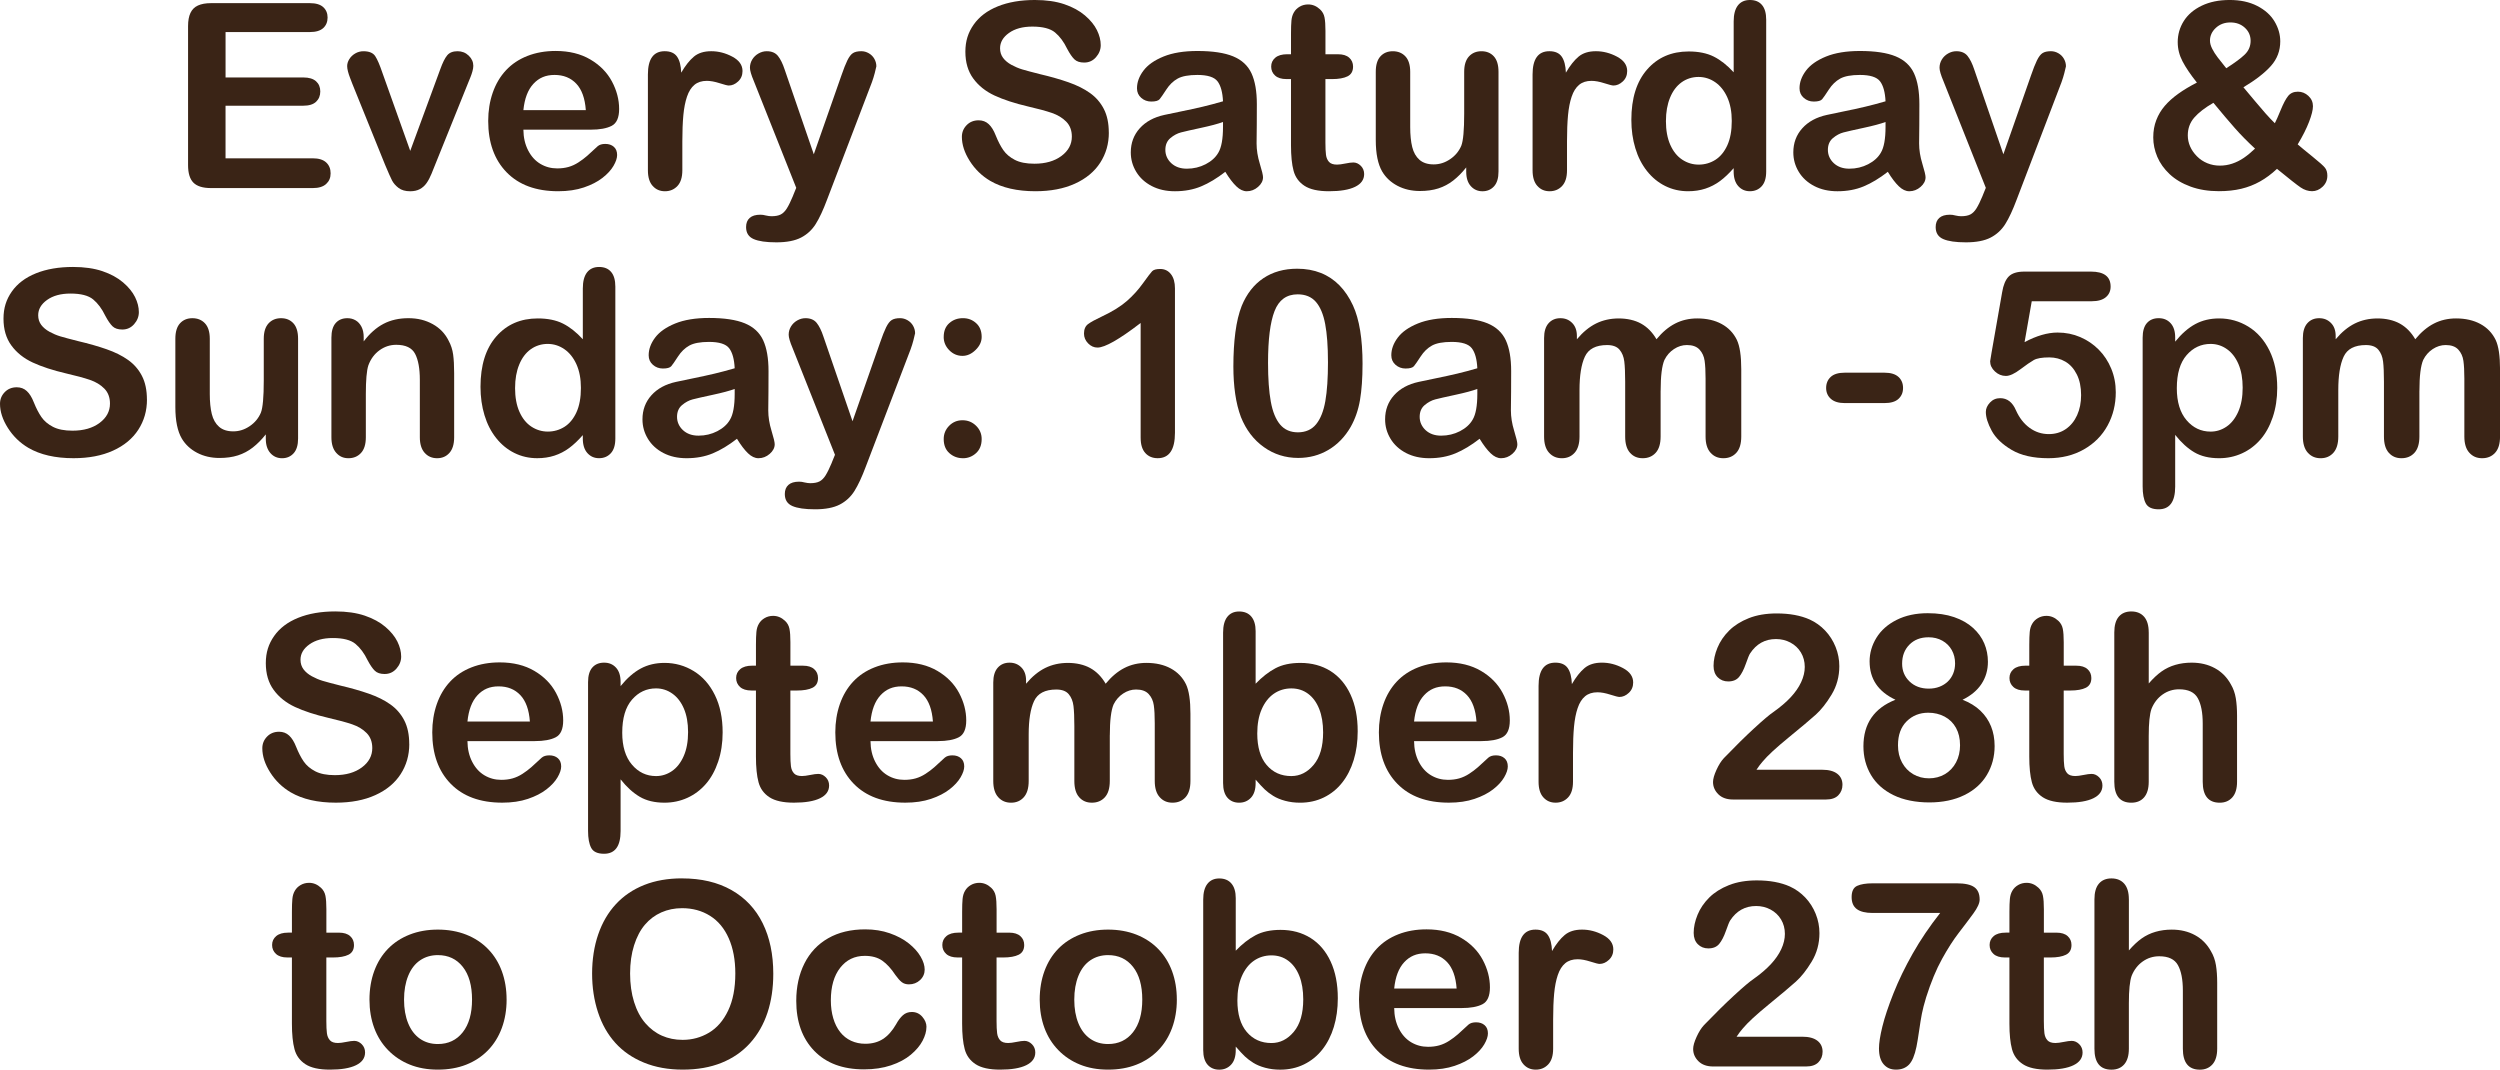 <?xml version="1.0" encoding="UTF-8"?>
<svg id="Layer_2" xmlns="http://www.w3.org/2000/svg" viewBox="0 0 1451.51 621.04">
  <defs>
    <style>
      .cls-1 {
        fill: #3a2416;
      }
    </style>
  </defs>
  <g id="_x2014_ÎÓÈ_x5F_1">
    <g>
      <path class="cls-1" d="M179.96,18.6h-49v26.37h45.12c3.32,0,5.8.75,7.43,2.23,1.64,1.49,2.45,3.46,2.45,5.9s-.81,4.43-2.42,5.97c-1.61,1.54-4.1,2.31-7.47,2.31h-45.12v30.54h50.68c3.42,0,5.99.79,7.73,2.38,1.73,1.59,2.6,3.7,2.6,6.33s-.87,4.6-2.6,6.19c-1.73,1.59-4.31,2.38-7.73,2.38h-59.11c-4.74,0-8.14-1.05-10.22-3.15-2.08-2.1-3.11-5.49-3.11-10.18V15.16c0-3.12.46-5.68,1.39-7.65.93-1.98,2.38-3.42,4.36-4.32s4.5-1.36,7.58-1.36h57.42c3.47,0,6.04.77,7.73,2.31,1.68,1.54,2.53,3.55,2.53,6.04s-.84,4.58-2.53,6.12c-1.68,1.54-4.26,2.31-7.73,2.31Z"/>
      <path class="cls-1" d="M222,42.19l16.19,45.41,17.43-47.39c1.37-3.81,2.71-6.51,4.03-8.09,1.32-1.59,3.32-2.38,6.01-2.38,2.54,0,4.7.85,6.48,2.56,1.78,1.71,2.67,3.69,2.67,5.93,0,.88-.16,1.9-.48,3.08-.32,1.17-.68,2.27-1.1,3.3-.42,1.03-.89,2.2-1.43,3.52l-19.19,47.61c-.54,1.37-1.23,3.1-2.09,5.2-.85,2.1-1.81,3.89-2.86,5.38-1.05,1.49-2.34,2.65-3.88,3.48s-3.41,1.25-5.6,1.25c-2.83,0-5.09-.65-6.77-1.94-1.68-1.29-2.93-2.71-3.74-4.25-.81-1.54-2.16-4.58-4.06-9.12l-19.04-47.09c-.44-1.17-.89-2.34-1.35-3.52-.46-1.17-.85-2.37-1.17-3.59-.32-1.22-.48-2.27-.48-3.15,0-1.37.41-2.72,1.25-4.07.83-1.34,1.98-2.44,3.44-3.29s3.05-1.28,4.76-1.28c3.32,0,5.6.95,6.85,2.86s2.62,5.1,4.14,9.59Z"/>
      <path class="cls-1" d="M342.99,75.29h-39.11c.05,4.54.96,8.54,2.75,12.01,1.78,3.47,4.15,6.08,7.1,7.84,2.95,1.76,6.21,2.64,9.78,2.64,2.39,0,4.58-.28,6.56-.84s3.89-1.44,5.75-2.64c1.85-1.2,3.56-2.48,5.13-3.85,1.56-1.37,3.59-3.22,6.08-5.57,1.03-.88,2.49-1.32,4.39-1.32,2.05,0,3.71.56,4.98,1.68,1.27,1.12,1.9,2.71,1.9,4.76,0,1.81-.71,3.92-2.12,6.34-1.42,2.42-3.55,4.74-6.41,6.96-2.86,2.22-6.45,4.07-10.77,5.53s-9.29,2.2-14.9,2.2c-12.84,0-22.83-3.66-29.96-10.99-7.13-7.32-10.69-17.26-10.69-29.81,0-5.91.88-11.39,2.64-16.44,1.76-5.05,4.32-9.39,7.69-13,3.37-3.61,7.52-6.38,12.45-8.31,4.93-1.93,10.4-2.89,16.41-2.89,7.81,0,14.51,1.65,20.1,4.94,5.59,3.29,9.78,7.56,12.56,12.78,2.78,5.23,4.17,10.55,4.17,15.97,0,5.03-1.44,8.29-4.32,9.78-2.88,1.49-6.93,2.23-12.16,2.23ZM303.88,63.94h36.25c-.49-6.84-2.33-11.95-5.53-15.34-3.2-3.39-7.41-5.09-12.63-5.09s-9.07,1.72-12.27,5.16c-3.2,3.44-5.14,8.53-5.82,15.27Z"/>
      <path class="cls-1" d="M396.17,82.18v16.7c0,4.05-.95,7.09-2.86,9.12-1.9,2.03-4.32,3.04-7.25,3.04s-5.25-1.03-7.1-3.08c-1.86-2.05-2.78-5.08-2.78-9.08v-55.66c0-8.98,3.25-13.48,9.74-13.48,3.32,0,5.71,1.05,7.18,3.15,1.46,2.1,2.27,5.2,2.42,9.3,2.39-4.1,4.85-7.2,7.36-9.3,2.51-2.1,5.87-3.15,10.07-3.15s8.28,1.05,12.23,3.15c3.96,2.1,5.93,4.88,5.93,8.35,0,2.44-.84,4.46-2.53,6.04s-3.5,2.38-5.46,2.38c-.73,0-2.5-.45-5.31-1.35-2.81-.9-5.29-1.36-7.43-1.36-2.93,0-5.32.77-7.18,2.31-1.86,1.54-3.3,3.82-4.32,6.85-1.03,3.03-1.73,6.63-2.12,10.8-.39,4.17-.59,9.26-.59,15.27Z"/>
      <path class="cls-1" d="M460.47,113.53l1.83-4.47-24.61-61.96c-1.51-3.56-2.27-6.15-2.27-7.76,0-1.71.44-3.3,1.32-4.76s2.09-2.64,3.63-3.52,3.14-1.32,4.8-1.32c2.88,0,5.05.92,6.52,2.75,1.46,1.83,2.76,4.46,3.88,7.87l16.92,49.22,16.04-45.78c1.27-3.71,2.42-6.62,3.44-8.72,1.03-2.1,2.11-3.52,3.26-4.25,1.15-.73,2.77-1.1,4.87-1.1,1.51,0,2.97.4,4.36,1.21,1.39.81,2.46,1.89,3.22,3.26.76,1.37,1.14,2.81,1.14,4.32-.2.93-.51,2.25-.95,3.96-.44,1.71-.98,3.44-1.61,5.2l-26.07,68.26c-2.25,6.01-4.44,10.72-6.59,14.14-2.15,3.42-4.99,6.04-8.53,7.87-3.54,1.83-8.31,2.75-14.32,2.75s-10.25-.63-13.18-1.9c-2.93-1.27-4.39-3.59-4.39-6.96,0-2.3.7-4.07,2.09-5.31,1.39-1.25,3.45-1.87,6.19-1.87,1.07,0,2.12.15,3.15.44,1.27.29,2.37.44,3.3.44,2.29,0,4.1-.34,5.42-1.03,1.32-.68,2.5-1.87,3.55-3.55,1.05-1.69,2.26-4.16,3.63-7.43Z"/>
      <path class="cls-1" d="M643.8,76.98c0,6.49-1.67,12.33-5.02,17.5-3.35,5.18-8.24,9.23-14.69,12.16s-14.09,4.39-22.92,4.39c-10.6,0-19.34-2-26.22-6.01-4.88-2.88-8.85-6.73-11.9-11.54-3.05-4.81-4.58-9.48-4.58-14.03,0-2.64.92-4.89,2.75-6.78,1.83-1.88,4.16-2.82,6.99-2.82,2.29,0,4.24.73,5.82,2.2,1.59,1.46,2.94,3.64,4.06,6.52,1.37,3.42,2.84,6.27,4.43,8.57,1.59,2.3,3.82,4.19,6.7,5.68,2.88,1.49,6.67,2.23,11.35,2.23,6.45,0,11.68-1.5,15.71-4.5,4.03-3,6.04-6.75,6.04-11.24,0-3.56-1.09-6.46-3.26-8.68-2.17-2.22-4.98-3.92-8.42-5.09s-8.05-2.42-13.81-3.74c-7.72-1.81-14.17-3.92-19.37-6.33-5.2-2.42-9.33-5.71-12.38-9.89-3.05-4.17-4.58-9.36-4.58-15.56s1.61-11.16,4.83-15.75c3.22-4.59,7.88-8.12,13.99-10.58,6.1-2.46,13.28-3.7,21.53-3.7,6.59,0,12.29.82,17.1,2.45,4.81,1.64,8.8,3.81,11.98,6.52,3.17,2.71,5.49,5.56,6.96,8.53,1.46,2.98,2.2,5.88,2.2,8.72,0,2.59-.92,4.92-2.75,7s-4.11,3.11-6.85,3.11c-2.49,0-4.38-.62-5.68-1.87-1.29-1.24-2.7-3.28-4.21-6.12-1.95-4.05-4.3-7.21-7.03-9.48-2.74-2.27-7.13-3.41-13.18-3.41-5.62,0-10.14,1.23-13.59,3.7s-5.16,5.43-5.16,8.9c0,2.15.59,4,1.76,5.57,1.17,1.56,2.78,2.91,4.83,4.03,2.05,1.12,4.13,2,6.23,2.64,2.1.63,5.57,1.56,10.4,2.78,6.05,1.42,11.54,2.98,16.44,4.69,4.91,1.71,9.08,3.78,12.52,6.23,3.44,2.44,6.13,5.53,8.06,9.27,1.93,3.73,2.89,8.31,2.89,13.73Z"/>
      <path class="cls-1" d="M711.4,99.76c-4.83,3.76-9.51,6.58-14.03,8.46-4.52,1.88-9.58,2.82-15.2,2.82-5.13,0-9.63-1.01-13.51-3.04-3.88-2.03-6.87-4.77-8.97-8.24-2.1-3.47-3.15-7.23-3.15-11.28,0-5.47,1.73-10.13,5.2-13.99,3.47-3.86,8.23-6.45,14.28-7.76,1.27-.29,4.42-.95,9.45-1.98,5.03-1.03,9.34-1.96,12.93-2.82s7.48-1.89,11.68-3.11c-.25-5.27-1.31-9.14-3.19-11.61-1.88-2.46-5.77-3.7-11.68-3.7-5.08,0-8.9.71-11.46,2.12-2.56,1.42-4.76,3.54-6.59,6.37-1.83,2.83-3.13,4.7-3.88,5.6-.76.9-2.38,1.36-4.87,1.36-2.25,0-4.19-.72-5.82-2.16-1.64-1.44-2.45-3.28-2.45-5.53,0-3.52,1.25-6.93,3.74-10.25,2.49-3.32,6.37-6.05,11.65-8.2,5.27-2.15,11.84-3.22,19.7-3.22,8.79,0,15.7,1.04,20.73,3.11,5.03,2.08,8.58,5.36,10.66,9.85,2.07,4.49,3.11,10.45,3.11,17.87,0,4.69-.01,8.67-.04,11.94-.03,3.27-.06,6.91-.11,10.91,0,3.76.62,7.68,1.87,11.76s1.87,6.7,1.87,7.87c0,2.05-.96,3.92-2.89,5.6-1.93,1.68-4.11,2.53-6.56,2.53-2.05,0-4.08-.96-6.08-2.89-2-1.93-4.13-4.72-6.37-8.39ZM710.08,70.83c-2.93,1.07-7.19,2.21-12.78,3.41-5.59,1.2-9.46,2.08-11.61,2.64-2.15.56-4.2,1.66-6.15,3.29-1.95,1.64-2.93,3.92-2.93,6.85s1.15,5.6,3.44,7.73c2.29,2.12,5.3,3.19,9.01,3.19,3.96,0,7.6-.87,10.95-2.6,3.34-1.73,5.8-3.97,7.36-6.7,1.81-3.03,2.71-8.01,2.71-14.94v-2.86Z"/>
      <path class="cls-1" d="M747.36,31.49h2.2v-12.01c0-3.22.08-5.75.26-7.58.17-1.83.65-3.41,1.43-4.72.78-1.37,1.9-2.48,3.37-3.33,1.46-.85,3.1-1.28,4.91-1.28,2.54,0,4.83.95,6.88,2.86,1.37,1.27,2.23,2.82,2.6,4.65.37,1.83.55,4.43.55,7.8v13.62h7.32c2.83,0,4.99.67,6.48,2.01,1.49,1.34,2.23,3.06,2.23,5.16,0,2.69-1.06,4.57-3.19,5.64-2.12,1.07-5.16,1.61-9.12,1.61h-3.74v36.77c0,3.12.11,5.53.33,7.21.22,1.68.81,3.05,1.76,4.1s2.5,1.57,4.65,1.57c1.17,0,2.76-.21,4.76-.62,2-.41,3.56-.62,4.69-.62,1.61,0,3.06.65,4.36,1.94,1.29,1.29,1.94,2.89,1.94,4.8,0,3.22-1.76,5.69-5.27,7.4s-8.57,2.56-15.16,2.56c-6.25,0-10.99-1.05-14.21-3.15s-5.34-5-6.34-8.72c-1-3.71-1.5-8.67-1.5-14.87v-38.38h-2.64c-2.88,0-5.08-.68-6.59-2.05-1.51-1.37-2.27-3.1-2.27-5.2s.79-3.82,2.38-5.16c1.59-1.34,3.89-2.01,6.92-2.01Z"/>
      <path class="cls-1" d="M851.29,99.76v-2.56c-2.39,3.03-4.91,5.57-7.54,7.62s-5.52,3.58-8.64,4.58c-3.13,1-6.69,1.5-10.69,1.5-4.83,0-9.17-1-13-3-3.83-2-6.8-4.76-8.9-8.28-2.49-4.25-3.74-10.35-3.74-18.31v-39.62c0-4,.9-6.99,2.71-8.97,1.81-1.98,4.2-2.97,7.18-2.97s5.47,1,7.32,3c1.85,2,2.78,4.98,2.78,8.94v32.01c0,4.64.39,8.53,1.17,11.68.78,3.15,2.18,5.62,4.21,7.4,2.03,1.78,4.77,2.67,8.24,2.67s6.54-1,9.52-3c2.98-2,5.15-4.61,6.52-7.84,1.12-2.83,1.68-9.03,1.68-18.6v-24.32c0-3.96.93-6.93,2.78-8.94,1.85-2,4.27-3,7.25-3s5.37.99,7.18,2.97c1.81,1.98,2.71,4.97,2.71,8.97v57.93c0,3.81-.87,6.67-2.6,8.57-1.73,1.9-3.97,2.86-6.7,2.86s-4.99-.99-6.77-2.97c-1.78-1.98-2.67-4.75-2.67-8.31Z"/>
      <path class="cls-1" d="M909.81,82.18v16.7c0,4.05-.95,7.09-2.86,9.12-1.9,2.03-4.32,3.04-7.25,3.04s-5.25-1.03-7.1-3.08c-1.86-2.05-2.78-5.08-2.78-9.08v-55.66c0-8.98,3.25-13.48,9.74-13.48,3.32,0,5.71,1.05,7.18,3.15,1.46,2.1,2.27,5.2,2.42,9.3,2.39-4.1,4.85-7.2,7.36-9.3,2.51-2.1,5.87-3.15,10.07-3.15s8.28,1.05,12.23,3.15c3.96,2.1,5.93,4.88,5.93,8.35,0,2.44-.84,4.46-2.53,6.04s-3.5,2.38-5.46,2.38c-.73,0-2.5-.45-5.31-1.35-2.81-.9-5.29-1.36-7.43-1.36-2.93,0-5.32.77-7.18,2.31-1.86,1.54-3.3,3.82-4.32,6.85-1.03,3.03-1.73,6.63-2.12,10.8-.39,4.17-.59,9.26-.59,15.27Z"/>
      <path class="cls-1" d="M1006.57,99.61v-1.98c-2.69,3.08-5.34,5.58-7.95,7.51-2.61,1.93-5.45,3.39-8.5,4.39-3.05,1-6.38,1.5-10,1.5-4.79,0-9.22-1.01-13.29-3.04-4.08-2.03-7.61-4.92-10.58-8.68-2.98-3.76-5.24-8.18-6.77-13.26-1.54-5.08-2.31-10.57-2.31-16.48,0-12.5,3.05-22.24,9.16-29.22,6.1-6.98,14.14-10.47,24.1-10.47,5.76,0,10.62.99,14.58,2.97,3.96,1.98,7.81,5.02,11.57,9.12V12.45c0-4.1.82-7.2,2.45-9.3,1.64-2.1,3.97-3.15,6.99-3.15s5.36.96,6.99,2.89c1.64,1.93,2.45,4.77,2.45,8.53v88.18c0,3.81-.88,6.67-2.64,8.57s-4.03,2.86-6.81,2.86-4.99-.99-6.77-2.97c-1.78-1.98-2.67-4.8-2.67-8.46ZM967.24,70.24c0,5.42.84,10.03,2.53,13.84s3.99,6.68,6.92,8.61,6.13,2.89,9.59,2.89,6.73-.92,9.63-2.75c2.9-1.83,5.22-4.64,6.96-8.42,1.73-3.78,2.6-8.51,2.6-14.17,0-5.32-.87-9.9-2.6-13.73-1.73-3.83-4.08-6.76-7.03-8.79-2.96-2.03-6.19-3.04-9.7-3.04s-6.93,1.04-9.81,3.11c-2.88,2.08-5.12,5.05-6.7,8.94-1.59,3.88-2.38,8.39-2.38,13.51Z"/>
      <path class="cls-1" d="M1096.07,99.76c-4.83,3.76-9.51,6.58-14.03,8.46-4.52,1.88-9.58,2.82-15.2,2.82-5.13,0-9.63-1.01-13.51-3.04-3.88-2.03-6.87-4.77-8.97-8.24-2.1-3.47-3.15-7.23-3.15-11.28,0-5.47,1.73-10.13,5.2-13.99,3.47-3.86,8.23-6.45,14.28-7.76,1.27-.29,4.42-.95,9.45-1.98,5.03-1.03,9.34-1.96,12.93-2.82s7.48-1.89,11.68-3.11c-.25-5.27-1.31-9.14-3.19-11.61-1.88-2.46-5.77-3.7-11.68-3.7-5.08,0-8.9.71-11.46,2.12-2.56,1.42-4.76,3.54-6.59,6.37-1.83,2.83-3.13,4.7-3.88,5.6-.76.9-2.38,1.36-4.87,1.36-2.25,0-4.19-.72-5.82-2.16-1.64-1.44-2.45-3.28-2.45-5.53,0-3.52,1.25-6.93,3.74-10.25,2.49-3.32,6.37-6.05,11.65-8.2,5.27-2.15,11.84-3.22,19.7-3.22,8.79,0,15.7,1.04,20.73,3.11,5.03,2.08,8.58,5.36,10.66,9.85,2.07,4.49,3.11,10.45,3.11,17.87,0,4.69-.01,8.67-.04,11.94-.03,3.27-.06,6.91-.11,10.91,0,3.76.62,7.68,1.87,11.76s1.87,6.7,1.87,7.87c0,2.05-.96,3.92-2.89,5.6-1.93,1.68-4.11,2.53-6.56,2.53-2.05,0-4.08-.96-6.08-2.89-2-1.93-4.13-4.72-6.37-8.39ZM1094.75,70.83c-2.93,1.07-7.19,2.21-12.78,3.41-5.59,1.2-9.46,2.08-11.61,2.64-2.15.56-4.2,1.66-6.15,3.29-1.95,1.64-2.93,3.92-2.93,6.85s1.15,5.6,3.44,7.73c2.29,2.12,5.3,3.19,9.01,3.19,3.96,0,7.6-.87,10.95-2.6,3.34-1.73,5.8-3.97,7.36-6.7,1.81-3.03,2.71-8.01,2.71-14.94v-2.86Z"/>
      <path class="cls-1" d="M1151.15,113.53l1.83-4.47-24.61-61.96c-1.51-3.56-2.27-6.15-2.27-7.76,0-1.71.44-3.3,1.32-4.76s2.09-2.64,3.63-3.52,3.14-1.32,4.8-1.32c2.88,0,5.05.92,6.52,2.75,1.46,1.83,2.76,4.46,3.88,7.87l16.92,49.22,16.04-45.78c1.27-3.71,2.42-6.62,3.44-8.72,1.03-2.1,2.11-3.52,3.26-4.25,1.15-.73,2.77-1.1,4.87-1.1,1.51,0,2.97.4,4.36,1.21,1.39.81,2.46,1.89,3.22,3.26.76,1.37,1.14,2.81,1.14,4.32-.2.93-.51,2.25-.95,3.96-.44,1.71-.98,3.44-1.61,5.2l-26.07,68.26c-2.25,6.01-4.44,10.72-6.59,14.14-2.15,3.42-4.99,6.04-8.53,7.87-3.54,1.83-8.31,2.75-14.32,2.75s-10.25-.63-13.18-1.9c-2.93-1.27-4.39-3.59-4.39-6.96,0-2.3.7-4.07,2.09-5.31,1.39-1.25,3.45-1.87,6.19-1.87,1.07,0,2.12.15,3.15.44,1.27.29,2.37.44,3.3.44,2.29,0,4.1-.34,5.42-1.03,1.32-.68,2.5-1.87,3.55-3.55,1.05-1.69,2.26-4.16,3.63-7.43Z"/>
      <path class="cls-1" d="M1264.38,24.61c0-4.54,1.18-8.68,3.55-12.42,2.37-3.73,5.85-6.7,10.44-8.9,4.59-2.2,9.98-3.3,16.19-3.3s11.47,1.15,15.97,3.44c4.49,2.3,7.85,5.3,10.07,9.01,2.22,3.71,3.33,7.57,3.33,11.57,0,5.47-1.81,10.23-5.42,14.28-3.61,4.05-8.94,8.18-15.97,12.38,2.44,2.88,4.71,5.59,6.81,8.13,2.1,2.54,4.13,4.91,6.08,7.1,1.95,2.2,3.74,4.08,5.35,5.64.73-1.37,1.87-3.93,3.41-7.69,1.54-3.76,2.98-6.47,4.32-8.13,1.34-1.66,3.23-2.49,5.68-2.49,2.29,0,4.32.82,6.08,2.45,1.76,1.64,2.64,3.63,2.64,5.97,0,2.15-.76,5.19-2.27,9.12-1.51,3.93-3.71,8.29-6.59,13.07,1.81,1.56,4.67,3.93,8.61,7.1,3.93,3.17,6.35,5.33,7.25,6.48.9,1.15,1.36,2.67,1.36,4.58,0,2.54-.92,4.68-2.75,6.41-1.83,1.73-3.87,2.6-6.12,2.6s-4.52-.73-6.67-2.2c-2.15-1.46-6.71-5.05-13.7-10.77-3.17,2.98-6.46,5.42-9.85,7.32-3.39,1.9-7.03,3.32-10.91,4.25s-8.22,1.39-13,1.39c-6.1,0-11.58-.89-16.44-2.67-4.86-1.78-8.9-4.19-12.12-7.21-3.22-3.03-5.62-6.38-7.18-10.07-1.56-3.69-2.34-7.43-2.34-11.24s.59-7.02,1.76-10.07c1.17-3.05,2.82-5.81,4.94-8.28s4.74-4.81,7.84-7.03c3.1-2.22,6.7-4.38,10.8-6.48-3.66-4.59-6.43-8.68-8.31-12.27-1.88-3.59-2.82-7.29-2.82-11.1ZM1285.11,59.69c-4.98,2.88-8.7,5.76-11.17,8.64-2.47,2.88-3.7,6.3-3.7,10.25,0,2.25.45,4.39,1.35,6.45.9,2.05,2.22,3.96,3.96,5.71,1.73,1.76,3.75,3.1,6.04,4.03,2.29.93,4.71,1.39,7.25,1.39s4.91-.39,7.25-1.17c2.34-.78,4.56-1.89,6.67-3.33,2.1-1.44,4.27-3.23,6.52-5.38-4.35-4-8.25-7.97-11.72-11.9-3.47-3.93-7.62-8.83-12.45-14.69ZM1292.58,39.62c4.98-3.17,8.58-5.85,10.8-8.02,2.22-2.17,3.33-4.8,3.33-7.87s-1.11-5.57-3.33-7.62c-2.22-2.05-5.02-3.08-8.39-3.08s-6.19,1.05-8.46,3.15c-2.27,2.1-3.41,4.57-3.41,7.4,0,1.46.43,3.04,1.28,4.72.85,1.69,1.92,3.36,3.19,5.02,1.27,1.66,2.93,3.76,4.98,6.3Z"/>
      <path class="cls-1" d="M85.33,231.98c0,6.49-1.67,12.33-5.02,17.5-3.35,5.18-8.24,9.23-14.69,12.16s-14.09,4.39-22.92,4.39c-10.6,0-19.34-2-26.22-6.01-4.88-2.88-8.85-6.73-11.9-11.54-3.05-4.81-4.58-9.48-4.58-14.03,0-2.64.92-4.89,2.75-6.78,1.83-1.88,4.16-2.82,6.99-2.82,2.29,0,4.24.73,5.82,2.2,1.59,1.46,2.94,3.64,4.06,6.52,1.37,3.42,2.84,6.27,4.43,8.57,1.59,2.3,3.82,4.19,6.7,5.68,2.88,1.49,6.67,2.23,11.35,2.23,6.45,0,11.68-1.5,15.71-4.5,4.03-3,6.04-6.75,6.04-11.24,0-3.56-1.09-6.46-3.26-8.68-2.17-2.22-4.98-3.92-8.42-5.09s-8.05-2.42-13.81-3.74c-7.72-1.81-14.17-3.92-19.37-6.33-5.2-2.42-9.33-5.71-12.38-9.89-3.05-4.17-4.58-9.36-4.58-15.56s1.61-11.16,4.83-15.75c3.22-4.59,7.88-8.12,13.99-10.58,6.1-2.46,13.28-3.7,21.53-3.7,6.59,0,12.29.82,17.1,2.45,4.81,1.64,8.8,3.81,11.98,6.52,3.17,2.71,5.49,5.56,6.96,8.53,1.46,2.98,2.2,5.88,2.2,8.72,0,2.59-.92,4.92-2.75,7s-4.11,3.11-6.85,3.11c-2.49,0-4.38-.62-5.68-1.87-1.29-1.24-2.7-3.28-4.21-6.12-1.95-4.05-4.3-7.21-7.03-9.48-2.74-2.27-7.13-3.41-13.18-3.41-5.62,0-10.14,1.23-13.59,3.7s-5.16,5.43-5.16,8.9c0,2.15.59,4,1.76,5.57,1.17,1.56,2.78,2.91,4.83,4.03,2.05,1.12,4.13,2,6.23,2.64,2.1.63,5.57,1.56,10.4,2.78,6.05,1.42,11.54,2.98,16.44,4.69,4.91,1.71,9.08,3.78,12.52,6.23,3.44,2.44,6.13,5.53,8.06,9.27,1.93,3.73,2.89,8.31,2.89,13.73Z"/>
      <path class="cls-1" d="M154.32,254.76v-2.56c-2.39,3.03-4.91,5.57-7.54,7.62s-5.52,3.58-8.64,4.58c-3.13,1-6.69,1.5-10.69,1.5-4.83,0-9.17-1-13-3-3.83-2-6.8-4.76-8.9-8.28-2.49-4.25-3.74-10.35-3.74-18.31v-39.62c0-4,.9-6.99,2.71-8.97,1.81-1.98,4.2-2.97,7.18-2.97s5.47,1,7.32,3c1.85,2,2.78,4.98,2.78,8.94v32.01c0,4.64.39,8.53,1.17,11.68.78,3.15,2.18,5.62,4.21,7.4,2.03,1.78,4.77,2.67,8.24,2.67s6.54-1,9.52-3c2.98-2,5.15-4.61,6.52-7.84,1.12-2.83,1.68-9.03,1.68-18.6v-24.32c0-3.96.93-6.93,2.78-8.94,1.85-2,4.27-3,7.25-3s5.37.99,7.18,2.97c1.81,1.98,2.71,4.97,2.71,8.97v57.93c0,3.81-.87,6.67-2.6,8.57-1.73,1.9-3.97,2.86-6.7,2.86s-4.99-.99-6.77-2.97c-1.78-1.98-2.67-4.75-2.67-8.31Z"/>
      <path class="cls-1" d="M211.16,195.8v2.42c3.52-4.64,7.36-8.04,11.54-10.22,4.17-2.17,8.97-3.26,14.39-3.26s9.98,1.15,14.14,3.44c4.15,2.3,7.25,5.54,9.3,9.74,1.32,2.44,2.17,5.08,2.56,7.91.39,2.83.59,6.45.59,10.84v37.21c0,4-.92,7.03-2.75,9.08s-4.21,3.08-7.14,3.08-5.4-1.05-7.25-3.15c-1.86-2.1-2.78-5.1-2.78-9.01v-33.33c0-6.59-.92-11.63-2.75-15.12-1.83-3.49-5.48-5.24-10.95-5.24-3.56,0-6.81,1.06-9.74,3.19-2.93,2.12-5.08,5.04-6.45,8.75-.98,2.98-1.46,8.54-1.46,16.7v25.05c0,4.05-.94,7.09-2.82,9.12-1.88,2.03-4.31,3.04-7.29,3.04s-5.25-1.05-7.1-3.15c-1.86-2.1-2.78-5.1-2.78-9.01v-57.79c0-3.81.83-6.65,2.49-8.53,1.66-1.88,3.93-2.82,6.81-2.82,1.76,0,3.34.42,4.76,1.25,1.42.83,2.55,2.08,3.41,3.74.85,1.66,1.28,3.69,1.28,6.08Z"/>
      <path class="cls-1" d="M338.38,254.61v-1.98c-2.69,3.08-5.34,5.58-7.95,7.51-2.61,1.93-5.45,3.39-8.5,4.39-3.05,1-6.38,1.5-10,1.5-4.79,0-9.22-1.01-13.29-3.04-4.08-2.03-7.61-4.92-10.58-8.68-2.98-3.76-5.24-8.18-6.77-13.26-1.54-5.08-2.31-10.57-2.31-16.48,0-12.5,3.05-22.24,9.16-29.22,6.1-6.98,14.14-10.47,24.1-10.47,5.76,0,10.62.99,14.58,2.97,3.96,1.98,7.81,5.02,11.57,9.12v-29.52c0-4.1.82-7.2,2.45-9.3,1.64-2.1,3.97-3.15,6.99-3.15s5.36.96,6.99,2.89c1.64,1.93,2.45,4.77,2.45,8.53v88.18c0,3.81-.88,6.67-2.64,8.57s-4.03,2.86-6.81,2.86-4.99-.99-6.77-2.97c-1.78-1.98-2.67-4.8-2.67-8.46ZM299.05,225.24c0,5.42.84,10.03,2.53,13.84s3.99,6.68,6.92,8.61,6.13,2.89,9.59,2.89,6.73-.92,9.63-2.75c2.9-1.83,5.22-4.64,6.96-8.42,1.73-3.78,2.6-8.51,2.6-14.17,0-5.32-.87-9.9-2.6-13.73-1.73-3.83-4.08-6.76-7.03-8.79-2.96-2.03-6.19-3.04-9.7-3.04s-6.93,1.04-9.81,3.11c-2.88,2.08-5.12,5.05-6.7,8.94-1.59,3.88-2.38,8.39-2.38,13.51Z"/>
      <path class="cls-1" d="M427.88,254.76c-4.83,3.76-9.51,6.58-14.03,8.46-4.52,1.88-9.58,2.82-15.2,2.82-5.13,0-9.63-1.01-13.51-3.04-3.88-2.03-6.87-4.77-8.97-8.24-2.1-3.47-3.15-7.23-3.15-11.28,0-5.47,1.73-10.13,5.2-13.99,3.47-3.86,8.23-6.45,14.28-7.76,1.27-.29,4.42-.95,9.45-1.98,5.03-1.03,9.34-1.96,12.93-2.82s7.48-1.89,11.68-3.11c-.25-5.27-1.31-9.14-3.19-11.61-1.88-2.46-5.77-3.7-11.68-3.7-5.08,0-8.9.71-11.46,2.12-2.56,1.42-4.76,3.54-6.59,6.37-1.83,2.83-3.13,4.7-3.88,5.6-.76.9-2.38,1.36-4.87,1.36-2.25,0-4.19-.72-5.82-2.16-1.64-1.44-2.45-3.28-2.45-5.53,0-3.52,1.25-6.93,3.74-10.25,2.49-3.32,6.37-6.05,11.65-8.2,5.27-2.15,11.84-3.22,19.7-3.22,8.79,0,15.7,1.04,20.73,3.11,5.03,2.08,8.58,5.36,10.66,9.85,2.07,4.49,3.11,10.45,3.11,17.87,0,4.69-.01,8.67-.04,11.94-.03,3.27-.06,6.91-.11,10.91,0,3.76.62,7.68,1.87,11.76s1.87,6.7,1.87,7.87c0,2.05-.96,3.92-2.89,5.6-1.93,1.68-4.11,2.53-6.56,2.53-2.05,0-4.08-.96-6.08-2.89-2-1.93-4.13-4.72-6.37-8.39ZM426.56,225.83c-2.93,1.07-7.19,2.21-12.78,3.41-5.59,1.2-9.46,2.08-11.61,2.64-2.15.56-4.2,1.66-6.15,3.29-1.95,1.64-2.93,3.92-2.93,6.85s1.15,5.6,3.44,7.73c2.29,2.12,5.3,3.19,9.01,3.19,3.96,0,7.6-.87,10.95-2.6,3.34-1.73,5.8-3.97,7.36-6.7,1.81-3.03,2.71-8.01,2.71-14.94v-2.86Z"/>
      <path class="cls-1" d="M482.96,268.53l1.83-4.47-24.61-61.96c-1.51-3.56-2.27-6.15-2.27-7.76,0-1.71.44-3.3,1.32-4.76s2.09-2.64,3.63-3.52,3.14-1.32,4.8-1.32c2.88,0,5.05.92,6.52,2.75,1.46,1.83,2.76,4.46,3.88,7.87l16.92,49.22,16.04-45.78c1.27-3.71,2.42-6.62,3.44-8.72,1.03-2.1,2.11-3.52,3.26-4.25,1.15-.73,2.77-1.1,4.87-1.1,1.51,0,2.97.4,4.36,1.21,1.39.81,2.46,1.89,3.22,3.26.76,1.37,1.14,2.81,1.14,4.32-.2.93-.51,2.25-.95,3.96-.44,1.71-.98,3.44-1.61,5.2l-26.07,68.26c-2.25,6.01-4.44,10.72-6.59,14.14-2.15,3.42-4.99,6.04-8.53,7.87-3.54,1.83-8.31,2.75-14.32,2.75s-10.25-.63-13.18-1.9c-2.93-1.27-4.39-3.59-4.39-6.96,0-2.3.7-4.07,2.09-5.31,1.39-1.25,3.45-1.87,6.19-1.87,1.07,0,2.12.15,3.15.44,1.27.29,2.37.44,3.3.44,2.29,0,4.1-.34,5.42-1.03,1.32-.68,2.5-1.87,3.55-3.55,1.05-1.69,2.26-4.16,3.63-7.43Z"/>
      <path class="cls-1" d="M547.92,195.65c0-3.47,1.09-6.15,3.26-8.06,2.17-1.9,4.8-2.86,7.87-2.86s5.54.96,7.69,2.89c2.15,1.93,3.22,4.6,3.22,8.02,0,2.74-1.17,5.25-3.52,7.54-2.34,2.3-4.88,3.44-7.62,3.44-2.98,0-5.54-1.1-7.69-3.3-2.15-2.2-3.22-4.76-3.22-7.69ZM559.06,266.04c-3.03,0-5.64-.98-7.84-2.93s-3.3-4.69-3.3-8.2c0-2.98,1.05-5.54,3.15-7.69,2.1-2.15,4.69-3.22,7.76-3.22s5.7,1.06,7.87,3.19c2.17,2.12,3.26,4.7,3.26,7.73,0,3.47-1.09,6.19-3.26,8.17-2.17,1.98-4.72,2.97-7.65,2.97Z"/>
      <path class="cls-1" d="M662.26,254.17v-66.65c-12.4,9.52-20.75,14.28-25.05,14.28-2.05,0-3.87-.82-5.46-2.45-1.59-1.64-2.38-3.53-2.38-5.68,0-2.49.78-4.32,2.34-5.49,1.56-1.17,4.32-2.68,8.28-4.54,5.91-2.78,10.63-5.71,14.17-8.79,3.54-3.08,6.68-6.52,9.41-10.33,2.73-3.81,4.52-6.15,5.35-7.03.83-.88,2.39-1.32,4.69-1.32,2.59,0,4.66,1,6.23,3,1.56,2,2.34,4.76,2.34,8.28v83.86c0,9.81-3.35,14.72-10.03,14.72-2.98,0-5.37-1-7.18-3-1.81-2-2.71-4.96-2.71-8.86Z"/>
      <path class="cls-1" d="M791.09,211.54c0,8.01-.49,14.89-1.46,20.65-.98,5.76-2.78,10.99-5.42,15.67-3.32,5.76-7.62,10.21-12.89,13.33s-11.13,4.69-17.58,4.69c-7.42,0-14.08-2.1-19.96-6.3-5.88-4.2-10.32-10.01-13.29-17.43-1.51-4.05-2.63-8.53-3.33-13.44-.71-4.91-1.06-10.22-1.06-15.93,0-7.37.39-14.01,1.17-19.92.78-5.91,2-10.99,3.66-15.23,2.88-7.03,7.07-12.39,12.56-16.08s12.05-5.53,19.67-5.53c5.03,0,9.59.82,13.7,2.45s7.7,4.03,10.8,7.18c3.1,3.15,5.72,7.04,7.87,11.68,3.71,8.06,5.57,19.46,5.57,34.2ZM771.02,210.08c0-8.94-.54-16.25-1.61-21.94-1.07-5.69-2.88-9.98-5.42-12.89-2.54-2.9-6.06-4.36-10.55-4.36-6.45,0-10.93,3.25-13.44,9.74-2.52,6.49-3.77,16.5-3.77,30.03,0,9.18.54,16.7,1.61,22.56,1.07,5.86,2.88,10.29,5.42,13.29,2.54,3,5.98,4.5,10.33,4.5s8.01-1.56,10.55-4.69c2.54-3.12,4.32-7.59,5.35-13.4,1.03-5.81,1.54-13.43,1.54-22.85Z"/>
      <path class="cls-1" d="M859.06,254.76c-4.83,3.76-9.51,6.58-14.03,8.46-4.52,1.88-9.58,2.82-15.2,2.82-5.13,0-9.63-1.01-13.51-3.04-3.88-2.03-6.87-4.77-8.97-8.24-2.1-3.47-3.15-7.23-3.15-11.28,0-5.47,1.73-10.13,5.2-13.99,3.47-3.86,8.23-6.45,14.28-7.76,1.27-.29,4.42-.95,9.45-1.98,5.03-1.03,9.34-1.96,12.93-2.82s7.48-1.89,11.68-3.11c-.25-5.27-1.31-9.14-3.19-11.61-1.88-2.46-5.77-3.7-11.68-3.7-5.08,0-8.9.71-11.46,2.12-2.56,1.42-4.76,3.54-6.59,6.37-1.83,2.83-3.13,4.7-3.88,5.6-.76.9-2.38,1.36-4.87,1.36-2.25,0-4.19-.72-5.82-2.16-1.64-1.44-2.45-3.28-2.45-5.53,0-3.52,1.25-6.93,3.74-10.25,2.49-3.32,6.37-6.05,11.65-8.2,5.27-2.15,11.84-3.22,19.7-3.22,8.79,0,15.7,1.04,20.73,3.11,5.03,2.08,8.58,5.36,10.66,9.85,2.07,4.49,3.11,10.45,3.11,17.87,0,4.69-.01,8.67-.04,11.94-.03,3.27-.06,6.91-.11,10.91,0,3.76.62,7.68,1.87,11.76s1.87,6.7,1.87,7.87c0,2.05-.96,3.92-2.89,5.6-1.93,1.68-4.11,2.53-6.56,2.53-2.05,0-4.08-.96-6.08-2.89-2-1.93-4.13-4.72-6.37-8.39ZM857.74,225.83c-2.93,1.07-7.19,2.21-12.78,3.41-5.59,1.2-9.46,2.08-11.61,2.64-2.15.56-4.2,1.66-6.15,3.29-1.95,1.64-2.93,3.92-2.93,6.85s1.15,5.6,3.44,7.73c2.29,2.12,5.3,3.19,9.01,3.19,3.96,0,7.6-.87,10.95-2.6,3.34-1.73,5.8-3.97,7.36-6.7,1.81-3.03,2.71-8.01,2.71-14.94v-2.86Z"/>
      <path class="cls-1" d="M964.16,226.85v26.59c0,4.2-.95,7.35-2.86,9.45s-4.42,3.15-7.54,3.15-5.48-1.05-7.36-3.15c-1.88-2.1-2.82-5.25-2.82-9.45v-31.86c0-5.03-.17-8.94-.51-11.72-.34-2.78-1.27-5.07-2.78-6.85-1.51-1.78-3.91-2.67-7.18-2.67-6.54,0-10.85,2.25-12.93,6.74-2.08,4.49-3.11,10.94-3.11,19.34v27.03c0,4.15-.94,7.29-2.82,9.41-1.88,2.12-4.36,3.19-7.43,3.19s-5.51-1.06-7.43-3.19c-1.93-2.12-2.89-5.26-2.89-9.41v-57.2c0-3.76.87-6.62,2.6-8.57,1.73-1.95,4.02-2.93,6.85-2.93s5.02.92,6.85,2.75c1.83,1.83,2.75,4.36,2.75,7.58v1.9c3.47-4.15,7.18-7.2,11.13-9.16,3.96-1.95,8.35-2.93,13.18-2.93s9.35,1,12.96,3c3.61,2,6.59,5.03,8.94,9.08,3.37-4.1,6.98-7.14,10.84-9.12,3.86-1.98,8.13-2.97,12.82-2.97,5.47,0,10.18,1.07,14.14,3.22,3.96,2.15,6.91,5.23,8.86,9.23,1.71,3.61,2.56,9.3,2.56,17.07v39.04c0,4.2-.95,7.35-2.86,9.45s-4.42,3.15-7.54,3.15-5.51-1.06-7.43-3.19c-1.93-2.12-2.89-5.26-2.89-9.41v-33.62c0-4.3-.18-7.74-.55-10.33-.37-2.59-1.35-4.76-2.97-6.52s-4.05-2.64-7.32-2.64c-2.64,0-5.14.78-7.51,2.34-2.37,1.56-4.21,3.66-5.53,6.3-1.46,3.37-2.2,9.33-2.2,17.87Z"/>
      <path class="cls-1" d="M1094.17,234.03h-23.14c-3.52,0-6.19-.82-8.02-2.45s-2.75-3.75-2.75-6.34.89-4.77,2.67-6.41c1.78-1.64,4.48-2.45,8.09-2.45h23.14c3.61,0,6.31.82,8.09,2.45,1.78,1.64,2.67,3.77,2.67,6.41s-.88,4.7-2.64,6.34-4.47,2.45-8.13,2.45Z"/>
      <path class="cls-1" d="M1214.43,174.92h-34.79l-4.17,23.73c6.93-3.71,13.33-5.57,19.19-5.57,4.69,0,9.07.88,13.15,2.64,4.08,1.76,7.65,4.19,10.73,7.29s5.49,6.77,7.25,11.02,2.64,8.81,2.64,13.7c0,7.08-1.59,13.53-4.76,19.34-3.17,5.81-7.75,10.43-13.73,13.84-5.98,3.42-12.88,5.13-20.69,5.13-8.74,0-15.83-1.61-21.28-4.83-5.45-3.22-9.3-6.92-11.57-11.1-2.27-4.17-3.41-7.82-3.41-10.95,0-1.9.79-3.71,2.38-5.42,1.59-1.71,3.58-2.56,5.97-2.56,4.1,0,7.15,2.37,9.16,7.1,1.95,4.35,4.59,7.73,7.91,10.14,3.32,2.42,7.03,3.62,11.13,3.62,3.76,0,7.06-.98,9.89-2.93,2.83-1.95,5.02-4.64,6.56-8.06,1.54-3.42,2.31-7.3,2.31-11.65,0-4.69-.83-8.69-2.49-12.01-1.66-3.32-3.88-5.8-6.67-7.43-2.78-1.63-5.88-2.45-9.3-2.45-4.2,0-7.2.51-9.01,1.54-1.81,1.03-4.41,2.82-7.8,5.38-3.39,2.56-6.19,3.84-8.39,3.84-2.39,0-4.52-.87-6.37-2.6-1.86-1.73-2.78-3.7-2.78-5.9,0-.24.27-1.9.81-4.98l6.15-35.08c.68-4.2,1.95-7.25,3.81-9.16,1.85-1.9,4.88-2.86,9.08-2.86h38.67c7.62,0,11.43,2.91,11.43,8.72,0,2.54-.93,4.59-2.78,6.15-1.86,1.56-4.59,2.34-8.2,2.34Z"/>
      <path class="cls-1" d="M1262.92,195.94v2.42c3.76-4.64,7.67-8.04,11.72-10.22,4.05-2.17,8.64-3.26,13.77-3.26,6.15,0,11.82,1.59,16.99,4.76,5.17,3.17,9.27,7.81,12.27,13.92,3,6.1,4.5,13.33,4.5,21.68,0,6.15-.87,11.8-2.6,16.96-1.73,5.15-4.11,9.47-7.14,12.96-3.03,3.49-6.6,6.18-10.73,8.06-4.13,1.88-8.56,2.82-13.29,2.82-5.71,0-10.51-1.15-14.39-3.44s-7.58-5.66-11.1-10.11v30.03c0,8.79-3.2,13.18-9.59,13.18-3.76,0-6.25-1.13-7.47-3.41-1.22-2.27-1.83-5.58-1.83-9.92v-86.28c0-3.81.83-6.65,2.49-8.53,1.66-1.88,3.93-2.82,6.81-2.82s5.14.96,6.92,2.89c1.78,1.93,2.67,4.7,2.67,8.31ZM1302.1,225.02c0-5.27-.81-9.8-2.42-13.59-1.61-3.78-3.85-6.69-6.7-8.71s-6.02-3.04-9.48-3.04c-5.52,0-10.17,2.17-13.95,6.52-3.78,4.35-5.68,10.74-5.68,19.19,0,7.96,1.88,14.15,5.64,18.57,3.76,4.42,8.42,6.63,13.99,6.63,3.32,0,6.4-.96,9.23-2.89,2.83-1.93,5.1-4.82,6.81-8.68,1.71-3.86,2.56-8.52,2.56-13.99Z"/>
      <path class="cls-1" d="M1404.71,226.85v26.59c0,4.2-.95,7.35-2.86,9.45s-4.42,3.15-7.54,3.15-5.48-1.05-7.36-3.15c-1.88-2.1-2.82-5.25-2.82-9.45v-31.86c0-5.03-.17-8.94-.51-11.72-.34-2.78-1.27-5.07-2.78-6.85-1.51-1.78-3.91-2.67-7.18-2.67-6.54,0-10.85,2.25-12.93,6.74-2.08,4.49-3.11,10.94-3.11,19.34v27.03c0,4.15-.94,7.29-2.82,9.41-1.88,2.12-4.36,3.19-7.43,3.19s-5.51-1.06-7.43-3.19c-1.93-2.12-2.89-5.26-2.89-9.41v-57.2c0-3.76.87-6.62,2.6-8.57,1.73-1.95,4.02-2.93,6.85-2.93s5.02.92,6.85,2.75c1.83,1.83,2.75,4.36,2.75,7.58v1.9c3.47-4.15,7.18-7.2,11.13-9.16,3.96-1.95,8.35-2.93,13.18-2.93s9.35,1,12.96,3c3.61,2,6.59,5.03,8.94,9.08,3.37-4.1,6.98-7.14,10.84-9.12,3.86-1.98,8.13-2.97,12.82-2.97,5.47,0,10.18,1.07,14.14,3.22,3.96,2.15,6.91,5.23,8.86,9.23,1.71,3.61,2.56,9.3,2.56,17.07v39.04c0,4.2-.95,7.35-2.86,9.45s-4.42,3.15-7.54,3.15-5.51-1.06-7.43-3.19c-1.93-2.12-2.89-5.26-2.89-9.41v-33.62c0-4.3-.18-7.74-.55-10.33-.37-2.59-1.35-4.76-2.97-6.52s-4.05-2.64-7.32-2.64c-2.64,0-5.14.78-7.51,2.34-2.37,1.56-4.21,3.66-5.53,6.3-1.46,3.37-2.2,9.33-2.2,17.87Z"/>
      <path class="cls-1" d="M237.63,431.98c0,6.49-1.67,12.33-5.02,17.5-3.35,5.18-8.24,9.23-14.69,12.16s-14.09,4.39-22.92,4.39c-10.6,0-19.34-2-26.22-6.01-4.88-2.88-8.85-6.73-11.9-11.54-3.05-4.81-4.58-9.48-4.58-14.03,0-2.64.92-4.89,2.75-6.78,1.83-1.88,4.16-2.82,6.99-2.82,2.29,0,4.24.73,5.82,2.2,1.59,1.46,2.94,3.64,4.06,6.52,1.37,3.42,2.84,6.27,4.43,8.57,1.59,2.3,3.82,4.19,6.7,5.68,2.88,1.49,6.67,2.23,11.35,2.23,6.45,0,11.68-1.5,15.71-4.5,4.03-3,6.04-6.75,6.04-11.24,0-3.56-1.09-6.46-3.26-8.68-2.17-2.22-4.98-3.92-8.42-5.09s-8.05-2.42-13.81-3.74c-7.72-1.81-14.17-3.92-19.37-6.33-5.2-2.42-9.33-5.71-12.38-9.89-3.05-4.17-4.58-9.36-4.58-15.56s1.61-11.16,4.83-15.75c3.22-4.59,7.88-8.12,13.99-10.58,6.1-2.46,13.28-3.7,21.53-3.7,6.59,0,12.29.82,17.1,2.45,4.81,1.64,8.8,3.81,11.98,6.52,3.17,2.71,5.49,5.56,6.96,8.53,1.46,2.98,2.2,5.88,2.2,8.72,0,2.59-.92,4.92-2.75,7s-4.11,3.11-6.85,3.11c-2.49,0-4.38-.62-5.68-1.87-1.29-1.24-2.7-3.28-4.21-6.12-1.95-4.05-4.3-7.21-7.03-9.48-2.74-2.27-7.13-3.41-13.18-3.41-5.62,0-10.14,1.23-13.59,3.7s-5.16,5.43-5.16,8.9c0,2.15.59,4,1.76,5.57,1.17,1.56,2.78,2.91,4.83,4.03,2.05,1.12,4.13,2,6.23,2.64,2.1.63,5.57,1.56,10.4,2.78,6.05,1.42,11.54,2.98,16.44,4.69,4.91,1.71,9.08,3.78,12.52,6.23,3.44,2.44,6.13,5.53,8.06,9.27,1.93,3.73,2.89,8.31,2.89,13.73Z"/>
      <path class="cls-1" d="M310.51,430.29h-39.11c.05,4.54.96,8.54,2.75,12.01,1.78,3.47,4.15,6.08,7.1,7.84,2.95,1.76,6.21,2.64,9.78,2.64,2.39,0,4.58-.28,6.56-.84s3.89-1.44,5.75-2.64c1.85-1.2,3.56-2.48,5.13-3.85,1.56-1.37,3.59-3.22,6.08-5.57,1.03-.88,2.49-1.32,4.39-1.32,2.05,0,3.71.56,4.98,1.68,1.27,1.12,1.9,2.71,1.9,4.76,0,1.81-.71,3.92-2.12,6.34-1.42,2.42-3.55,4.74-6.41,6.96-2.86,2.22-6.45,4.07-10.77,5.53s-9.29,2.2-14.9,2.2c-12.84,0-22.83-3.66-29.96-10.99-7.13-7.32-10.69-17.26-10.69-29.81,0-5.91.88-11.39,2.64-16.44,1.76-5.05,4.32-9.39,7.69-13,3.37-3.61,7.52-6.38,12.45-8.31,4.93-1.93,10.4-2.89,16.41-2.89,7.81,0,14.51,1.65,20.1,4.94,5.59,3.29,9.78,7.56,12.56,12.78,2.78,5.23,4.17,10.55,4.17,15.97,0,5.03-1.44,8.29-4.32,9.78-2.88,1.49-6.93,2.23-12.16,2.23ZM271.4,418.94h36.25c-.49-6.84-2.33-11.95-5.53-15.34-3.2-3.39-7.41-5.09-12.63-5.09s-9.07,1.72-12.27,5.16c-3.2,3.44-5.14,8.53-5.82,15.27Z"/>
      <path class="cls-1" d="M360.32,395.94v2.42c3.76-4.64,7.67-8.04,11.72-10.22,4.05-2.17,8.64-3.26,13.77-3.26,6.15,0,11.82,1.59,16.99,4.76,5.17,3.17,9.27,7.81,12.27,13.92,3,6.1,4.5,13.33,4.5,21.68,0,6.15-.87,11.8-2.6,16.96-1.73,5.15-4.11,9.47-7.14,12.96-3.03,3.49-6.6,6.18-10.73,8.06-4.13,1.88-8.56,2.82-13.29,2.82-5.71,0-10.51-1.15-14.39-3.44s-7.58-5.66-11.1-10.11v30.03c0,8.79-3.2,13.18-9.59,13.18-3.76,0-6.25-1.13-7.47-3.41-1.22-2.27-1.83-5.58-1.83-9.92v-86.28c0-3.81.83-6.65,2.49-8.53,1.66-1.88,3.93-2.82,6.81-2.82s5.14.96,6.92,2.89c1.78,1.93,2.67,4.7,2.67,8.31ZM399.5,425.02c0-5.27-.81-9.8-2.42-13.59-1.61-3.78-3.85-6.69-6.7-8.71s-6.02-3.04-9.48-3.04c-5.52,0-10.17,2.17-13.95,6.52-3.78,4.35-5.68,10.74-5.68,19.19,0,7.96,1.88,14.15,5.64,18.57,3.76,4.42,8.42,6.63,13.99,6.63,3.32,0,6.4-.96,9.23-2.89,2.83-1.93,5.1-4.82,6.81-8.68,1.71-3.86,2.56-8.52,2.56-13.99Z"/>
      <path class="cls-1" d="M436.71,386.49h2.2v-12.01c0-3.22.08-5.75.26-7.58.17-1.83.65-3.41,1.43-4.72.78-1.37,1.9-2.48,3.37-3.33,1.46-.85,3.1-1.28,4.91-1.28,2.54,0,4.83.95,6.88,2.86,1.37,1.27,2.23,2.82,2.6,4.65.37,1.83.55,4.43.55,7.8v13.62h7.32c2.83,0,4.99.67,6.48,2.01,1.49,1.34,2.23,3.06,2.23,5.16,0,2.69-1.06,4.57-3.19,5.64-2.12,1.07-5.16,1.61-9.12,1.61h-3.74v36.77c0,3.12.11,5.53.33,7.21.22,1.68.81,3.05,1.76,4.1s2.5,1.57,4.65,1.57c1.17,0,2.76-.21,4.76-.62,2-.41,3.56-.62,4.69-.62,1.61,0,3.06.65,4.36,1.94,1.29,1.29,1.94,2.89,1.94,4.8,0,3.22-1.76,5.69-5.27,7.4s-8.57,2.56-15.16,2.56c-6.25,0-10.99-1.05-14.21-3.15s-5.34-5-6.34-8.72c-1-3.71-1.5-8.67-1.5-14.87v-38.38h-2.64c-2.88,0-5.08-.68-6.59-2.05-1.51-1.37-2.27-3.1-2.27-5.2s.79-3.82,2.38-5.16c1.59-1.34,3.89-2.01,6.92-2.01Z"/>
      <path class="cls-1" d="M544.52,430.29h-39.11c.05,4.54.96,8.54,2.75,12.01,1.78,3.47,4.15,6.08,7.1,7.84,2.95,1.76,6.21,2.64,9.78,2.64,2.39,0,4.58-.28,6.56-.84s3.89-1.44,5.75-2.64c1.85-1.2,3.56-2.48,5.13-3.85,1.56-1.37,3.59-3.22,6.08-5.57,1.03-.88,2.49-1.32,4.39-1.32,2.05,0,3.71.56,4.98,1.68,1.27,1.12,1.9,2.71,1.9,4.76,0,1.81-.71,3.92-2.12,6.34-1.42,2.42-3.55,4.74-6.41,6.96-2.86,2.22-6.45,4.07-10.77,5.53s-9.29,2.2-14.9,2.2c-12.84,0-22.83-3.66-29.96-10.99-7.13-7.32-10.69-17.26-10.69-29.81,0-5.91.88-11.39,2.64-16.44,1.76-5.05,4.32-9.39,7.69-13,3.37-3.61,7.52-6.38,12.45-8.31,4.93-1.93,10.4-2.89,16.41-2.89,7.81,0,14.51,1.65,20.1,4.94,5.59,3.29,9.78,7.56,12.56,12.78,2.78,5.23,4.17,10.55,4.17,15.97,0,5.03-1.44,8.29-4.32,9.78-2.88,1.49-6.93,2.23-12.16,2.23ZM505.41,418.94h36.25c-.49-6.84-2.33-11.95-5.53-15.34-3.2-3.39-7.41-5.09-12.63-5.09s-9.07,1.72-12.27,5.16c-3.2,3.44-5.14,8.53-5.82,15.27Z"/>
      <path class="cls-1" d="M644.35,426.85v26.59c0,4.2-.95,7.35-2.86,9.45s-4.42,3.15-7.54,3.15-5.48-1.05-7.36-3.15c-1.88-2.1-2.82-5.25-2.82-9.45v-31.86c0-5.03-.17-8.94-.51-11.72-.34-2.78-1.27-5.07-2.78-6.85-1.51-1.78-3.91-2.67-7.18-2.67-6.54,0-10.85,2.25-12.93,6.74-2.08,4.49-3.11,10.94-3.11,19.34v27.03c0,4.15-.94,7.29-2.82,9.41-1.88,2.12-4.36,3.19-7.43,3.19s-5.51-1.06-7.43-3.19c-1.93-2.12-2.89-5.26-2.89-9.41v-57.2c0-3.76.87-6.62,2.6-8.57,1.73-1.95,4.02-2.93,6.85-2.93s5.02.92,6.85,2.75c1.83,1.83,2.75,4.36,2.75,7.58v1.9c3.47-4.15,7.18-7.2,11.13-9.16,3.96-1.95,8.35-2.93,13.18-2.93s9.35,1,12.96,3c3.61,2,6.59,5.03,8.94,9.08,3.37-4.1,6.98-7.14,10.84-9.12,3.86-1.98,8.13-2.97,12.82-2.97,5.47,0,10.18,1.07,14.14,3.22,3.96,2.15,6.91,5.23,8.86,9.23,1.71,3.61,2.56,9.3,2.56,17.07v39.04c0,4.2-.95,7.35-2.86,9.45s-4.42,3.15-7.54,3.15-5.51-1.06-7.43-3.19c-1.93-2.12-2.89-5.26-2.89-9.41v-33.62c0-4.3-.18-7.74-.55-10.33-.37-2.59-1.35-4.76-2.97-6.52s-4.05-2.64-7.32-2.64c-2.64,0-5.14.78-7.51,2.34-2.37,1.56-4.21,3.66-5.53,6.3-1.46,3.37-2.2,9.33-2.2,17.87Z"/>
      <path class="cls-1" d="M729.02,366.43v30.54c3.76-3.91,7.59-6.9,11.5-8.97,3.91-2.07,8.74-3.11,14.5-3.11,6.64,0,12.46,1.58,17.47,4.72,5,3.15,8.89,7.72,11.65,13.7,2.76,5.98,4.14,13.07,4.14,21.28,0,6.05-.77,11.61-2.31,16.66-1.54,5.05-3.77,9.44-6.7,13.15-2.93,3.71-6.48,6.58-10.66,8.61-4.17,2.03-8.78,3.04-13.81,3.04-3.08,0-5.97-.37-8.68-1.1s-5.02-1.7-6.92-2.89-3.53-2.43-4.87-3.7c-1.34-1.27-3.11-3.17-5.31-5.71v1.98c0,3.76-.9,6.6-2.71,8.53-1.81,1.93-4.1,2.89-6.88,2.89s-5.09-.96-6.77-2.89c-1.68-1.93-2.53-4.77-2.53-8.53v-87.3c0-4.05.82-7.12,2.45-9.19,1.64-2.07,3.92-3.11,6.85-3.11,3.08,0,5.44.99,7.1,2.97,1.66,1.98,2.49,4.8,2.49,8.46ZM729.97,425.83c0,7.96,1.82,14.08,5.46,18.35,3.64,4.27,8.41,6.41,14.32,6.41,5.03,0,9.36-2.18,13-6.55,3.64-4.37,5.46-10.63,5.46-18.79,0-5.27-.76-9.81-2.27-13.62-1.51-3.81-3.66-6.75-6.45-8.83-2.78-2.07-6.03-3.11-9.74-3.11s-7.2,1.04-10.18,3.11c-2.98,2.08-5.32,5.08-7.03,9.01-1.71,3.93-2.56,8.61-2.56,14.03Z"/>
      <path class="cls-1" d="M860.12,430.29h-39.11c.05,4.54.96,8.54,2.75,12.01,1.78,3.47,4.15,6.08,7.1,7.84,2.95,1.76,6.21,2.64,9.78,2.64,2.39,0,4.58-.28,6.56-.84s3.89-1.44,5.75-2.64c1.85-1.2,3.56-2.48,5.13-3.85,1.56-1.37,3.59-3.22,6.08-5.57,1.03-.88,2.49-1.32,4.39-1.32,2.05,0,3.71.56,4.98,1.68,1.27,1.12,1.9,2.71,1.9,4.76,0,1.81-.71,3.92-2.12,6.34-1.42,2.42-3.55,4.74-6.41,6.96-2.86,2.22-6.45,4.07-10.77,5.53s-9.29,2.2-14.9,2.2c-12.84,0-22.83-3.66-29.96-10.99-7.13-7.32-10.69-17.26-10.69-29.81,0-5.91.88-11.39,2.64-16.44,1.76-5.05,4.32-9.39,7.69-13,3.37-3.61,7.52-6.38,12.45-8.31,4.93-1.93,10.4-2.89,16.41-2.89,7.81,0,14.51,1.65,20.1,4.94,5.59,3.29,9.78,7.56,12.56,12.78,2.78,5.23,4.17,10.55,4.17,15.97,0,5.03-1.44,8.29-4.32,9.78-2.88,1.49-6.93,2.23-12.16,2.23ZM821.01,418.94h36.25c-.49-6.84-2.33-11.95-5.53-15.34-3.2-3.39-7.41-5.09-12.63-5.09s-9.07,1.72-12.27,5.16c-3.2,3.44-5.14,8.53-5.82,15.27Z"/>
      <path class="cls-1" d="M913.29,437.18v16.7c0,4.05-.95,7.09-2.86,9.12-1.9,2.03-4.32,3.04-7.25,3.04s-5.25-1.03-7.1-3.08c-1.86-2.05-2.78-5.08-2.78-9.08v-55.66c0-8.98,3.25-13.48,9.74-13.48,3.32,0,5.71,1.05,7.18,3.15,1.46,2.1,2.27,5.2,2.42,9.3,2.39-4.1,4.85-7.2,7.36-9.3,2.51-2.1,5.87-3.15,10.07-3.15s8.28,1.05,12.23,3.15c3.96,2.1,5.93,4.88,5.93,8.35,0,2.44-.84,4.46-2.53,6.04s-3.5,2.38-5.46,2.38c-.73,0-2.5-.45-5.31-1.35-2.81-.9-5.29-1.36-7.43-1.36-2.93,0-5.32.77-7.18,2.31-1.86,1.54-3.3,3.82-4.32,6.85-1.03,3.03-1.73,6.63-2.12,10.8-.39,4.17-.59,9.26-.59,15.27Z"/>
      <path class="cls-1" d="M1019.79,446.92h38.23c3.81,0,6.71.78,8.72,2.34,2,1.56,3,3.69,3,6.37,0,2.39-.79,4.42-2.38,6.08-1.59,1.66-3.99,2.49-7.21,2.49h-53.91c-3.66,0-6.52-1.01-8.57-3.04s-3.08-4.41-3.08-7.14c0-1.76.66-4.09,1.98-7,1.32-2.9,2.76-5.19,4.32-6.85,6.49-6.74,12.35-12.51,17.58-17.32,5.22-4.81,8.96-7.97,11.21-9.48,4-2.83,7.34-5.68,10-8.53,2.66-2.86,4.69-5.79,6.08-8.79,1.39-3,2.09-5.94,2.09-8.83,0-3.12-.75-5.92-2.23-8.39-1.49-2.47-3.52-4.38-6.08-5.75-2.56-1.37-5.36-2.05-8.39-2.05-6.4,0-11.43,2.81-15.09,8.42-.49.73-1.31,2.74-2.45,6.01-1.15,3.27-2.44,5.79-3.88,7.54-1.44,1.76-3.55,2.64-6.34,2.64-2.44,0-4.47-.81-6.08-2.42s-2.42-3.81-2.42-6.59c0-3.37.76-6.88,2.27-10.55,1.51-3.66,3.77-6.98,6.77-9.96,3-2.98,6.81-5.38,11.43-7.21,4.61-1.83,10.02-2.75,16.22-2.75,7.47,0,13.84,1.17,19.12,3.52,3.42,1.56,6.42,3.71,9.01,6.45,2.59,2.74,4.6,5.9,6.04,9.49,1.44,3.59,2.16,7.31,2.16,11.17,0,6.05-1.5,11.56-4.5,16.52s-6.07,8.84-9.19,11.64c-3.13,2.81-8.36,7.21-15.71,13.22-7.35,6.01-12.39,10.67-15.12,13.99-1.17,1.32-2.37,2.91-3.59,4.76Z"/>
      <path class="cls-1" d="M1085.49,384.08c0-4.88,1.33-9.48,3.99-13.81,2.66-4.32,6.57-7.77,11.72-10.36,5.15-2.59,11.17-3.88,18.05-3.88,5.81,0,10.91.76,15.31,2.27,4.39,1.51,8.06,3.6,10.99,6.26,2.93,2.66,5.1,5.67,6.52,9.01,1.42,3.34,2.12,6.9,2.12,10.66,0,4.79-1.23,9.06-3.7,12.82-2.47,3.76-6.14,6.84-11.02,9.23,4.15,1.61,7.59,3.72,10.33,6.33,2.73,2.61,4.8,5.64,6.19,9.08,1.39,3.44,2.09,7.26,2.09,11.46,0,6.15-1.49,11.73-4.47,16.74-2.98,5-7.35,8.92-13.11,11.75-5.76,2.83-12.55,4.25-20.36,4.25s-15.04-1.42-20.8-4.25c-5.76-2.83-10.11-6.73-13.04-11.68-2.93-4.96-4.39-10.51-4.39-16.66,0-13.13,6.2-22.14,18.6-27.03-10.01-4.69-15.01-12.08-15.01-22.19ZM1138,432.56c0-3.81-.78-7.13-2.34-9.96-1.56-2.83-3.76-5-6.59-6.52-2.83-1.51-6.01-2.27-9.52-2.27-4.98,0-9.16,1.66-12.52,4.98-3.37,3.32-5.05,7.96-5.05,13.92,0,3.81.79,7.17,2.38,10.07,1.59,2.91,3.75,5.15,6.48,6.74,2.73,1.59,5.79,2.38,9.16,2.38s6.49-.81,9.23-2.42c2.73-1.61,4.88-3.88,6.45-6.81,1.56-2.93,2.34-6.3,2.34-10.11ZM1119.69,370.01c-4.59,0-8.29,1.43-11.1,4.29-2.81,2.86-4.21,6.53-4.21,11.02,0,4.15,1.44,7.61,4.32,10.36,2.88,2.76,6.59,4.14,11.13,4.14,2.29,0,4.38-.37,6.26-1.1,1.88-.73,3.49-1.75,4.83-3.04,1.34-1.29,2.38-2.83,3.11-4.62.73-1.78,1.1-3.75,1.1-5.9,0-2.88-.65-5.47-1.94-7.76-1.29-2.29-3.11-4.1-5.46-5.42s-5.03-1.98-8.06-1.98Z"/>
      <path class="cls-1" d="M1176.01,386.49h2.2v-12.01c0-3.22.08-5.75.26-7.58.17-1.83.65-3.41,1.43-4.72.78-1.37,1.9-2.48,3.37-3.33,1.46-.85,3.1-1.28,4.91-1.28,2.54,0,4.83.95,6.88,2.86,1.37,1.27,2.23,2.82,2.6,4.65.37,1.83.55,4.43.55,7.8v13.62h7.32c2.83,0,4.99.67,6.48,2.01,1.49,1.34,2.23,3.06,2.23,5.16,0,2.69-1.06,4.57-3.19,5.64-2.12,1.07-5.16,1.61-9.12,1.61h-3.74v36.77c0,3.12.11,5.53.33,7.21.22,1.68.81,3.05,1.76,4.1s2.5,1.57,4.65,1.57c1.17,0,2.76-.21,4.76-.62,2-.41,3.56-.62,4.69-.62,1.61,0,3.06.65,4.36,1.94,1.29,1.29,1.94,2.89,1.94,4.8,0,3.22-1.76,5.69-5.27,7.4s-8.57,2.56-15.16,2.56c-6.25,0-10.99-1.05-14.21-3.15s-5.34-5-6.34-8.72c-1-3.71-1.5-8.67-1.5-14.87v-38.38h-2.64c-2.88,0-5.08-.68-6.59-2.05-1.51-1.37-2.27-3.1-2.27-5.2s.79-3.82,2.38-5.16c1.59-1.34,3.89-2.01,6.92-2.01Z"/>
      <path class="cls-1" d="M1247.57,367.16v29.66c2.54-2.93,5.02-5.25,7.43-6.96,2.42-1.71,5.09-2.99,8.02-3.84s6.08-1.28,9.45-1.28c5.08,0,9.58,1.07,13.51,3.22,3.93,2.15,7.02,5.27,9.27,9.38,1.42,2.39,2.37,5.07,2.86,8.02.49,2.95.73,6.36.73,10.22v38.31c0,4-.92,7.03-2.75,9.08s-4.26,3.08-7.29,3.08c-6.59,0-9.89-4.05-9.89-12.16v-33.76c0-6.4-.95-11.32-2.86-14.76-1.9-3.44-5.52-5.16-10.84-5.16-3.56,0-6.77,1.01-9.63,3.04-2.86,2.03-4.99,4.8-6.41,8.31-1.07,2.98-1.61,8.28-1.61,15.89v26.44c0,3.96-.89,6.97-2.67,9.05-1.78,2.07-4.26,3.11-7.43,3.11-6.59,0-9.89-4.05-9.89-12.16v-86.72c0-4.05.87-7.09,2.6-9.12,1.73-2.03,4.16-3.04,7.29-3.04s5.65,1.03,7.43,3.08c1.78,2.05,2.67,5.08,2.67,9.08Z"/>
      <path class="cls-1" d="M167.29,541.49h2.2v-12.01c0-3.22.08-5.75.26-7.58.17-1.83.65-3.41,1.43-4.72.78-1.37,1.9-2.48,3.37-3.33,1.46-.85,3.1-1.28,4.91-1.28,2.54,0,4.83.95,6.88,2.86,1.37,1.27,2.23,2.82,2.6,4.65.37,1.83.55,4.43.55,7.8v13.62h7.32c2.83,0,4.99.67,6.48,2.01,1.49,1.34,2.23,3.06,2.23,5.16,0,2.69-1.06,4.57-3.19,5.64-2.12,1.07-5.16,1.61-9.12,1.61h-3.74v36.77c0,3.12.11,5.53.33,7.21.22,1.68.81,3.05,1.76,4.1s2.5,1.57,4.65,1.57c1.17,0,2.76-.21,4.76-.62,2-.41,3.56-.62,4.69-.62,1.61,0,3.06.65,4.36,1.94,1.29,1.29,1.94,2.89,1.94,4.8,0,3.22-1.76,5.69-5.27,7.4s-8.57,2.56-15.16,2.56c-6.25,0-10.99-1.05-14.21-3.15s-5.34-5-6.34-8.72c-1-3.71-1.5-8.67-1.5-14.87v-38.38h-2.64c-2.88,0-5.08-.68-6.59-2.05-1.51-1.37-2.27-3.1-2.27-5.2s.79-3.82,2.38-5.16c1.59-1.34,3.89-2.01,6.92-2.01Z"/>
      <path class="cls-1" d="M294.14,580.39c0,5.96-.93,11.45-2.78,16.48-1.86,5.03-4.54,9.35-8.06,12.96-3.52,3.61-7.72,6.38-12.6,8.31-4.88,1.93-10.38,2.89-16.48,2.89s-11.5-.98-16.33-2.93-9.02-4.75-12.56-8.39c-3.54-3.64-6.23-7.93-8.06-12.89s-2.75-10.44-2.75-16.44.93-11.6,2.78-16.63c1.85-5.03,4.52-9.33,7.98-12.89,3.47-3.56,7.67-6.31,12.6-8.24,4.93-1.93,10.38-2.89,16.33-2.89s11.55.98,16.48,2.93c4.93,1.95,9.16,4.74,12.67,8.35,3.52,3.61,6.19,7.91,8.02,12.89s2.75,10.47,2.75,16.48ZM274.07,580.39c0-8.15-1.79-14.5-5.38-19.04s-8.41-6.81-14.47-6.81c-3.91,0-7.35,1.01-10.33,3.04-2.98,2.03-5.27,5.02-6.88,8.97s-2.42,8.57-2.42,13.84.79,9.79,2.38,13.7c1.59,3.91,3.86,6.9,6.81,8.97,2.95,2.08,6.43,3.11,10.44,3.11,6.05,0,10.88-2.28,14.47-6.85s5.38-10.88,5.38-18.93Z"/>
      <path class="cls-1" d="M396.02,510c11.13,0,20.69,2.26,28.67,6.77,7.98,4.52,14.03,10.94,18.13,19.26s6.15,18.1,6.15,29.33c0,8.3-1.12,15.85-3.37,22.63-2.25,6.79-5.62,12.67-10.11,17.65-4.49,4.98-10.01,8.79-16.55,11.43-6.54,2.64-14.04,3.96-22.49,3.96s-15.92-1.35-22.56-4.07c-6.64-2.71-12.18-6.53-16.63-11.46-4.44-4.93-7.8-10.86-10.07-17.8-2.27-6.93-3.41-14.43-3.41-22.49s1.18-15.82,3.55-22.71c2.37-6.88,5.8-12.74,10.29-17.58,4.49-4.83,9.96-8.53,16.41-11.1,6.45-2.56,13.77-3.84,21.97-3.84ZM426.93,565.22c0-7.86-1.27-14.67-3.81-20.43-2.54-5.76-6.17-10.12-10.88-13.07-4.71-2.95-10.12-4.43-16.22-4.43-4.35,0-8.36.82-12.05,2.45-3.69,1.64-6.86,4.02-9.52,7.14-2.66,3.12-4.76,7.12-6.3,11.97-1.54,4.86-2.31,10.32-2.31,16.37s.77,11.62,2.31,16.55c1.54,4.93,3.71,9.02,6.52,12.27,2.81,3.25,6.03,5.68,9.67,7.29,3.64,1.61,7.63,2.42,11.98,2.42,5.57,0,10.68-1.39,15.34-4.17,4.66-2.78,8.37-7.08,11.13-12.89,2.76-5.81,4.14-12.96,4.14-21.46Z"/>
      <path class="cls-1" d="M537.89,596.28c0,2.49-.75,5.15-2.23,7.98-1.49,2.83-3.76,5.53-6.81,8.09-3.05,2.56-6.9,4.63-11.54,6.19-4.64,1.56-9.86,2.34-15.67,2.34-12.35,0-22-3.6-28.93-10.8-6.93-7.2-10.4-16.86-10.4-28.97,0-8.2,1.59-15.45,4.76-21.75,3.17-6.3,7.76-11.17,13.77-14.61,6.01-3.44,13.18-5.16,21.53-5.16,5.17,0,9.92.76,14.25,2.27,4.32,1.51,7.98,3.47,10.99,5.86,3,2.39,5.3,4.94,6.88,7.65,1.59,2.71,2.38,5.24,2.38,7.58s-.89,4.42-2.67,6.08c-1.78,1.66-3.94,2.49-6.48,2.49-1.66,0-3.04-.43-4.14-1.28-1.1-.85-2.33-2.23-3.7-4.14-2.44-3.71-4.99-6.49-7.65-8.35-2.66-1.86-6.04-2.78-10.14-2.78-5.91,0-10.67,2.31-14.28,6.92-3.61,4.62-5.42,10.93-5.42,18.93,0,3.76.46,7.21,1.39,10.36.93,3.15,2.27,5.84,4.03,8.06,1.76,2.22,3.88,3.91,6.37,5.05s5.22,1.72,8.2,1.72c4,0,7.43-.93,10.29-2.78,2.86-1.86,5.38-4.69,7.58-8.5,1.22-2.25,2.54-4,3.96-5.27,1.42-1.27,3.15-1.9,5.2-1.9,2.44,0,4.47.93,6.08,2.78,1.61,1.86,2.42,3.83,2.42,5.93Z"/>
      <path class="cls-1" d="M556.42,541.49h2.2v-12.01c0-3.22.08-5.75.26-7.58.17-1.83.65-3.41,1.43-4.72.78-1.37,1.9-2.48,3.37-3.33,1.46-.85,3.1-1.28,4.91-1.28,2.54,0,4.83.95,6.88,2.86,1.37,1.27,2.23,2.82,2.6,4.65.37,1.83.55,4.43.55,7.8v13.62h7.32c2.83,0,4.99.67,6.48,2.01,1.49,1.34,2.23,3.06,2.23,5.16,0,2.69-1.06,4.57-3.19,5.64-2.12,1.07-5.16,1.61-9.12,1.61h-3.74v36.77c0,3.12.11,5.53.33,7.21.22,1.68.81,3.05,1.76,4.1s2.5,1.57,4.65,1.57c1.17,0,2.76-.21,4.76-.62,2-.41,3.56-.62,4.69-.62,1.61,0,3.06.65,4.36,1.94,1.29,1.29,1.94,2.89,1.94,4.8,0,3.22-1.76,5.69-5.27,7.4s-8.57,2.56-15.16,2.56c-6.25,0-10.99-1.05-14.21-3.15s-5.34-5-6.34-8.72c-1-3.71-1.5-8.67-1.5-14.87v-38.38h-2.64c-2.88,0-5.08-.68-6.59-2.05-1.51-1.37-2.27-3.1-2.27-5.2s.79-3.82,2.38-5.16c1.59-1.34,3.89-2.01,6.92-2.01Z"/>
      <path class="cls-1" d="M683.28,580.39c0,5.96-.93,11.45-2.78,16.48-1.86,5.03-4.54,9.35-8.06,12.96-3.52,3.61-7.72,6.38-12.6,8.31-4.88,1.93-10.38,2.89-16.48,2.89s-11.5-.98-16.33-2.93-9.02-4.75-12.56-8.39c-3.54-3.64-6.23-7.93-8.06-12.89s-2.75-10.44-2.75-16.44.93-11.6,2.78-16.63c1.85-5.03,4.52-9.33,7.98-12.89,3.47-3.56,7.67-6.31,12.6-8.24,4.93-1.93,10.38-2.89,16.33-2.89s11.55.98,16.48,2.93c4.93,1.95,9.16,4.74,12.67,8.35,3.52,3.61,6.19,7.91,8.02,12.89s2.75,10.47,2.75,16.48ZM663.21,580.39c0-8.15-1.79-14.5-5.38-19.04s-8.41-6.81-14.47-6.81c-3.91,0-7.35,1.01-10.33,3.04-2.98,2.03-5.27,5.02-6.88,8.97s-2.42,8.57-2.42,13.84.79,9.79,2.38,13.7c1.59,3.91,3.86,6.9,6.81,8.97,2.95,2.08,6.43,3.11,10.44,3.11,6.05,0,10.88-2.28,14.47-6.85s5.38-10.88,5.38-18.93Z"/>
      <path class="cls-1" d="M717.48,521.43v30.54c3.76-3.91,7.59-6.9,11.5-8.97,3.91-2.07,8.74-3.11,14.5-3.11,6.64,0,12.46,1.58,17.47,4.72,5,3.15,8.89,7.72,11.65,13.7,2.76,5.98,4.14,13.07,4.14,21.28,0,6.05-.77,11.61-2.31,16.66-1.54,5.05-3.77,9.44-6.7,13.15-2.93,3.71-6.48,6.58-10.66,8.61-4.17,2.03-8.78,3.04-13.81,3.04-3.08,0-5.97-.37-8.68-1.1s-5.02-1.7-6.92-2.89-3.53-2.43-4.87-3.7c-1.34-1.27-3.11-3.17-5.31-5.71v1.98c0,3.76-.9,6.6-2.71,8.53-1.81,1.93-4.1,2.89-6.88,2.89s-5.09-.96-6.77-2.89c-1.68-1.93-2.53-4.77-2.53-8.53v-87.3c0-4.05.82-7.12,2.45-9.19,1.64-2.07,3.92-3.11,6.85-3.11,3.08,0,5.44.99,7.1,2.97,1.66,1.98,2.49,4.8,2.49,8.46ZM718.43,580.83c0,7.96,1.82,14.08,5.46,18.35,3.64,4.27,8.41,6.41,14.32,6.41,5.03,0,9.36-2.18,13-6.55,3.64-4.37,5.46-10.63,5.46-18.79,0-5.27-.76-9.81-2.27-13.62-1.51-3.81-3.66-6.75-6.45-8.83-2.78-2.07-6.03-3.11-9.74-3.11s-7.2,1.04-10.18,3.11c-2.98,2.08-5.32,5.08-7.03,9.01-1.71,3.93-2.56,8.61-2.56,14.03Z"/>
      <path class="cls-1" d="M848.58,585.29h-39.11c.05,4.54.96,8.54,2.75,12.01,1.78,3.47,4.15,6.08,7.1,7.84,2.95,1.76,6.21,2.64,9.78,2.64,2.39,0,4.58-.28,6.56-.84s3.89-1.44,5.75-2.64c1.85-1.2,3.56-2.48,5.13-3.85,1.56-1.37,3.59-3.22,6.08-5.57,1.03-.88,2.49-1.32,4.39-1.32,2.05,0,3.71.56,4.98,1.68,1.27,1.12,1.9,2.71,1.9,4.76,0,1.81-.71,3.92-2.12,6.34-1.42,2.42-3.55,4.74-6.41,6.96-2.86,2.22-6.45,4.07-10.77,5.53s-9.29,2.2-14.9,2.2c-12.84,0-22.83-3.66-29.96-10.99-7.13-7.32-10.69-17.26-10.69-29.81,0-5.91.88-11.39,2.64-16.44,1.76-5.05,4.32-9.39,7.69-13,3.37-3.61,7.52-6.38,12.45-8.31,4.93-1.93,10.4-2.89,16.41-2.89,7.81,0,14.51,1.65,20.1,4.94,5.59,3.29,9.78,7.56,12.56,12.78,2.78,5.23,4.17,10.55,4.17,15.97,0,5.03-1.44,8.29-4.32,9.78-2.88,1.49-6.93,2.23-12.16,2.23ZM809.47,573.94h36.25c-.49-6.84-2.33-11.95-5.53-15.34-3.2-3.39-7.41-5.09-12.63-5.09s-9.07,1.72-12.27,5.16c-3.2,3.44-5.14,8.53-5.82,15.27Z"/>
      <path class="cls-1" d="M901.76,592.18v16.7c0,4.05-.95,7.09-2.86,9.12-1.9,2.03-4.32,3.04-7.25,3.04s-5.25-1.03-7.1-3.08c-1.86-2.05-2.78-5.08-2.78-9.08v-55.66c0-8.98,3.25-13.48,9.74-13.48,3.32,0,5.71,1.05,7.18,3.15,1.46,2.1,2.27,5.2,2.42,9.3,2.39-4.1,4.85-7.2,7.36-9.3,2.51-2.1,5.87-3.15,10.07-3.15s8.28,1.05,12.23,3.15c3.96,2.1,5.93,4.88,5.93,8.35,0,2.44-.84,4.46-2.53,6.04s-3.5,2.38-5.46,2.38c-.73,0-2.5-.45-5.31-1.35-2.81-.9-5.29-1.36-7.43-1.36-2.93,0-5.32.77-7.18,2.31-1.86,1.54-3.3,3.82-4.32,6.85-1.03,3.03-1.73,6.63-2.12,10.8-.39,4.17-.59,9.26-.59,15.27Z"/>
      <path class="cls-1" d="M1008.25,601.92h38.23c3.81,0,6.71.78,8.72,2.34,2,1.56,3,3.69,3,6.37,0,2.39-.79,4.42-2.38,6.08-1.59,1.66-3.99,2.49-7.21,2.49h-53.91c-3.66,0-6.52-1.01-8.57-3.04s-3.08-4.41-3.08-7.14c0-1.76.66-4.09,1.98-7,1.32-2.9,2.76-5.19,4.32-6.85,6.49-6.74,12.35-12.51,17.58-17.32,5.22-4.81,8.96-7.97,11.21-9.48,4-2.83,7.34-5.68,10-8.53,2.66-2.86,4.69-5.79,6.08-8.79,1.39-3,2.09-5.94,2.09-8.83,0-3.12-.75-5.92-2.23-8.39-1.49-2.47-3.52-4.38-6.08-5.75-2.56-1.37-5.36-2.05-8.39-2.05-6.4,0-11.43,2.81-15.09,8.42-.49.73-1.31,2.74-2.45,6.01-1.15,3.27-2.44,5.79-3.88,7.54-1.44,1.76-3.55,2.64-6.34,2.64-2.44,0-4.47-.81-6.08-2.42s-2.42-3.81-2.42-6.59c0-3.37.76-6.88,2.27-10.55,1.51-3.66,3.77-6.98,6.77-9.96,3-2.98,6.81-5.38,11.43-7.21,4.61-1.83,10.02-2.75,16.22-2.75,7.47,0,13.84,1.17,19.12,3.52,3.42,1.56,6.42,3.71,9.01,6.45,2.59,2.74,4.6,5.9,6.04,9.49,1.44,3.59,2.16,7.31,2.16,11.17,0,6.05-1.5,11.56-4.5,16.52s-6.07,8.84-9.19,11.64c-3.13,2.81-8.36,7.21-15.71,13.22-7.35,6.01-12.39,10.67-15.12,13.99-1.17,1.32-2.37,2.91-3.59,4.76Z"/>
      <path class="cls-1" d="M1087.28,512.86h48.78c4.69,0,8.08.73,10.18,2.2,2.1,1.46,3.15,3.88,3.15,7.25,0,2.05-1.23,4.76-3.7,8.13-2.47,3.37-5.27,7.09-8.42,11.17s-6.4,9.14-9.74,15.2c-3.35,6.05-6.41,13.45-9.19,22.19-1.17,3.86-2,7.06-2.49,9.59-.49,2.54-1.03,5.83-1.61,9.89-.59,4.05-1.1,7.15-1.54,9.3-1.03,4.98-2.48,8.44-4.36,10.36-1.88,1.93-4.38,2.89-7.51,2.89s-5.37-1.04-7.18-3.11c-1.81-2.08-2.71-5.14-2.71-9.19,0-3.12.66-7.37,1.98-12.74,1.32-5.37,3.47-11.8,6.45-19.3,2.98-7.49,6.7-15.18,11.17-23.07s9.78-15.74,15.93-23.55h-39.18c-4.1,0-7.17-.74-9.19-2.23-2.03-1.49-3.04-3.82-3.04-7,0-3.37,1.07-5.54,3.22-6.52,2.15-.98,5.15-1.46,9.01-1.46Z"/>
      <path class="cls-1" d="M1164.48,541.49h2.2v-12.01c0-3.22.08-5.75.26-7.58.17-1.83.65-3.41,1.43-4.72.78-1.37,1.9-2.48,3.37-3.33,1.46-.85,3.1-1.28,4.91-1.28,2.54,0,4.83.95,6.88,2.86,1.37,1.27,2.23,2.82,2.6,4.65.37,1.83.55,4.43.55,7.8v13.62h7.32c2.83,0,4.99.67,6.48,2.01,1.49,1.34,2.23,3.06,2.23,5.16,0,2.69-1.06,4.57-3.19,5.64-2.12,1.07-5.16,1.61-9.12,1.61h-3.74v36.77c0,3.12.11,5.53.33,7.21.22,1.68.81,3.05,1.76,4.1s2.5,1.57,4.65,1.57c1.17,0,2.76-.21,4.76-.62,2-.41,3.56-.62,4.69-.62,1.61,0,3.06.65,4.36,1.94,1.29,1.29,1.94,2.89,1.94,4.8,0,3.22-1.76,5.69-5.27,7.4s-8.57,2.56-15.16,2.56c-6.25,0-10.99-1.05-14.21-3.15s-5.34-5-6.34-8.72c-1-3.71-1.5-8.67-1.5-14.87v-38.38h-2.64c-2.88,0-5.08-.68-6.59-2.05-1.51-1.37-2.27-3.1-2.27-5.2s.79-3.82,2.38-5.16c1.59-1.34,3.89-2.01,6.92-2.01Z"/>
      <path class="cls-1" d="M1236.04,522.16v29.66c2.54-2.93,5.02-5.25,7.43-6.96,2.42-1.71,5.09-2.99,8.02-3.84s6.08-1.28,9.45-1.28c5.08,0,9.58,1.07,13.51,3.22,3.93,2.15,7.02,5.27,9.27,9.38,1.42,2.39,2.37,5.07,2.86,8.02.49,2.95.73,6.36.73,10.22v38.31c0,4-.92,7.03-2.75,9.08s-4.26,3.08-7.29,3.08c-6.59,0-9.89-4.05-9.89-12.16v-33.76c0-6.4-.95-11.32-2.86-14.76-1.9-3.44-5.52-5.16-10.84-5.16-3.56,0-6.77,1.01-9.63,3.04-2.86,2.03-4.99,4.8-6.41,8.31-1.07,2.98-1.61,8.28-1.61,15.89v26.44c0,3.96-.89,6.97-2.67,9.05-1.78,2.07-4.26,3.11-7.43,3.11-6.59,0-9.89-4.05-9.89-12.16v-86.72c0-4.05.87-7.09,2.6-9.12,1.73-2.03,4.16-3.04,7.29-3.04s5.65,1.03,7.43,3.08c1.78,2.05,2.67,5.08,2.67,9.08Z"/>
    </g>
  </g>
</svg>